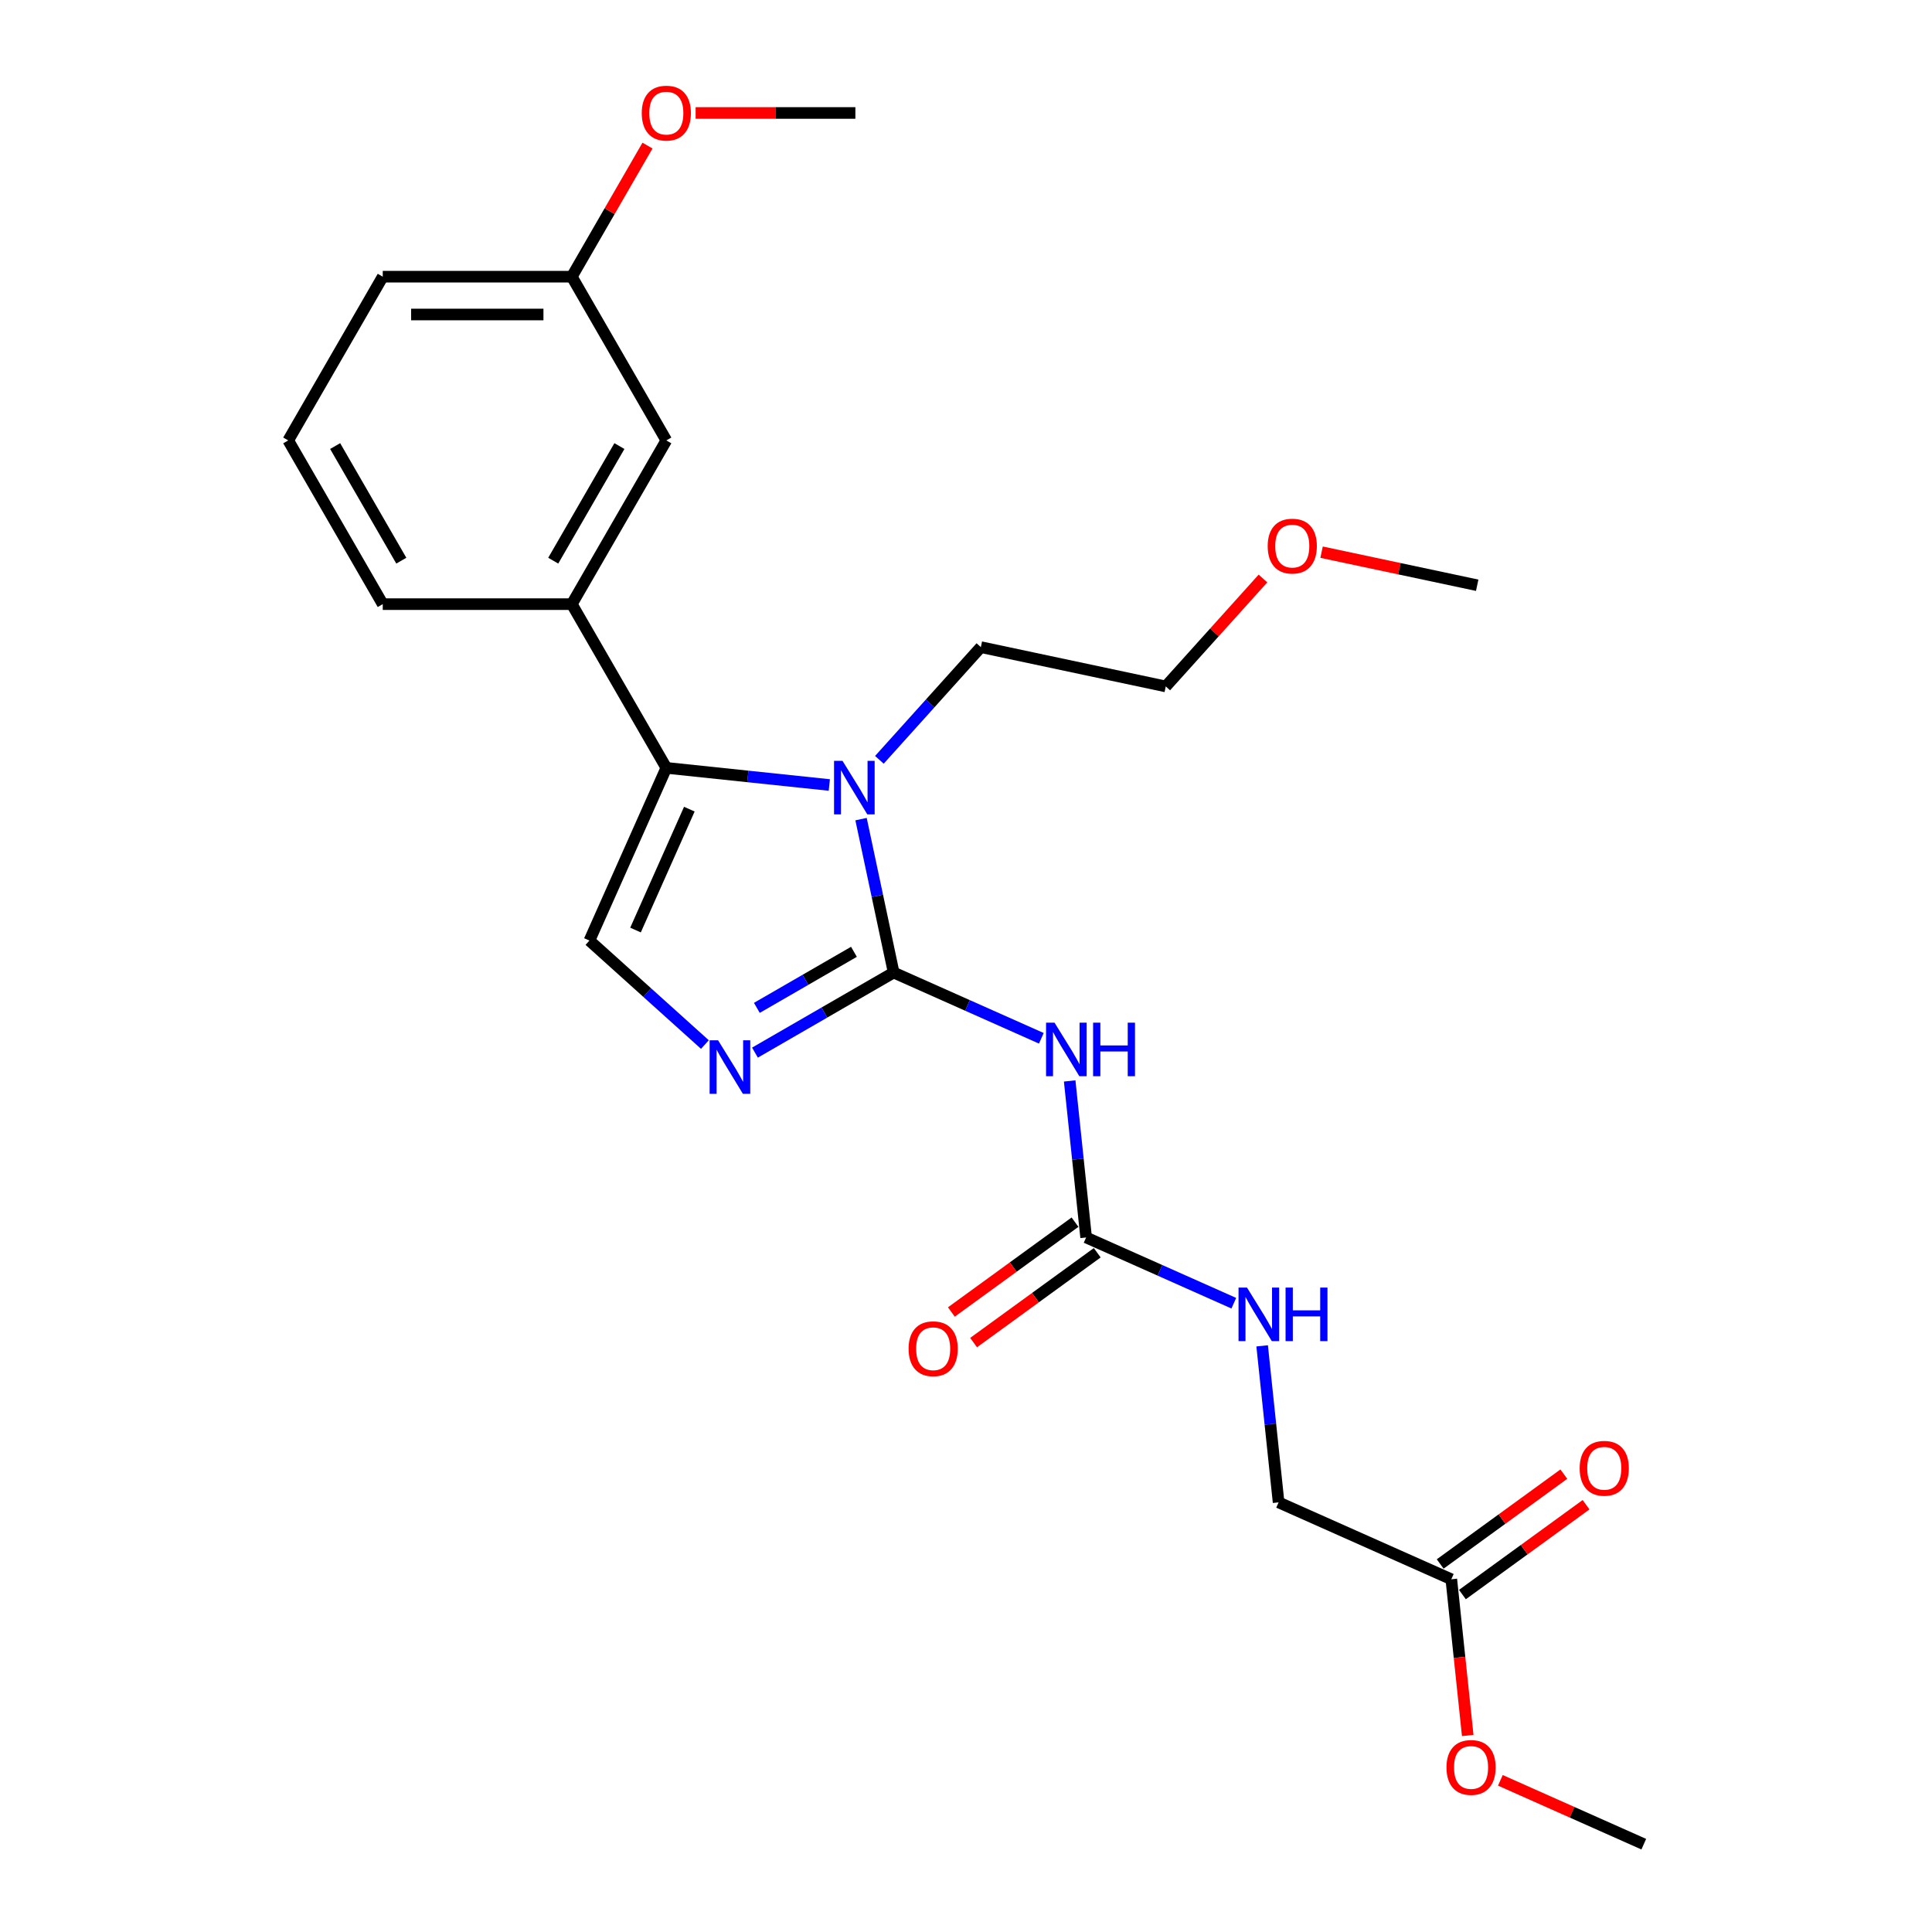 <?xml version='1.0' encoding='iso-8859-1'?>
<svg version='1.1' baseProfile='full'
              xmlns='http://www.w3.org/2000/svg'
                      xmlns:rdkit='http://www.rdkit.org/xml'
                      xmlns:xlink='http://www.w3.org/1999/xlink'
                  xml:space='preserve'
width='1000px' height='1000px' viewBox='0 0 1000 1000'>
<!-- END OF HEADER -->
<rect style='opacity:1.0;fill:#FFFFFF;stroke:none' width='1000' height='1000' x='0' y='0'> </rect>
<path class='bond-0' d='M 462.555,503.389 L 454.115,463.683' style='fill:none;fill-rule:evenodd;stroke:#000000;stroke-width:6px;stroke-linecap:butt;stroke-linejoin:miter;stroke-opacity:1' />
<path class='bond-0' d='M 454.115,463.683 L 445.675,423.976' style='fill:none;fill-rule:evenodd;stroke:#0000FF;stroke-width:6px;stroke-linecap:butt;stroke-linejoin:miter;stroke-opacity:1' />
<path class='bond-2' d='M 462.555,503.389 L 426.661,524.113' style='fill:none;fill-rule:evenodd;stroke:#000000;stroke-width:6px;stroke-linecap:butt;stroke-linejoin:miter;stroke-opacity:1' />
<path class='bond-2' d='M 426.661,524.113 L 390.767,544.836' style='fill:none;fill-rule:evenodd;stroke:#0000FF;stroke-width:6px;stroke-linecap:butt;stroke-linejoin:miter;stroke-opacity:1' />
<path class='bond-2' d='M 442.001,492.658 L 416.875,507.164' style='fill:none;fill-rule:evenodd;stroke:#000000;stroke-width:6px;stroke-linecap:butt;stroke-linejoin:miter;stroke-opacity:1' />
<path class='bond-2' d='M 416.875,507.164 L 391.749,521.67' style='fill:none;fill-rule:evenodd;stroke:#0000FF;stroke-width:6px;stroke-linecap:butt;stroke-linejoin:miter;stroke-opacity:1' />
<path class='bond-3' d='M 462.555,503.389 L 500.774,520.406' style='fill:none;fill-rule:evenodd;stroke:#000000;stroke-width:6px;stroke-linecap:butt;stroke-linejoin:miter;stroke-opacity:1' />
<path class='bond-3' d='M 500.774,520.406 L 538.993,537.422' style='fill:none;fill-rule:evenodd;stroke:#0000FF;stroke-width:6px;stroke-linecap:butt;stroke-linejoin:miter;stroke-opacity:1' />
<path class='bond-1' d='M 429.254,406.312 L 387.073,401.879' style='fill:none;fill-rule:evenodd;stroke:#0000FF;stroke-width:6px;stroke-linecap:butt;stroke-linejoin:miter;stroke-opacity:1' />
<path class='bond-1' d='M 387.073,401.879 L 344.892,397.446' style='fill:none;fill-rule:evenodd;stroke:#000000;stroke-width:6px;stroke-linecap:butt;stroke-linejoin:miter;stroke-opacity:1' />
<path class='bond-13' d='M 455.166,393.285 L 481.426,364.12' style='fill:none;fill-rule:evenodd;stroke:#0000FF;stroke-width:6px;stroke-linecap:butt;stroke-linejoin:miter;stroke-opacity:1' />
<path class='bond-13' d='M 481.426,364.12 L 507.687,334.954' style='fill:none;fill-rule:evenodd;stroke:#000000;stroke-width:6px;stroke-linecap:butt;stroke-linejoin:miter;stroke-opacity:1' />
<path class='bond-6' d='M 344.892,397.446 L 295.965,312.702' style='fill:none;fill-rule:evenodd;stroke:#000000;stroke-width:6px;stroke-linecap:butt;stroke-linejoin:miter;stroke-opacity:1' />
<path class='bond-25' d='M 344.892,397.446 L 305.091,486.839' style='fill:none;fill-rule:evenodd;stroke:#000000;stroke-width:6px;stroke-linecap:butt;stroke-linejoin:miter;stroke-opacity:1' />
<path class='bond-25' d='M 356.801,418.815 L 328.94,481.39' style='fill:none;fill-rule:evenodd;stroke:#000000;stroke-width:6px;stroke-linecap:butt;stroke-linejoin:miter;stroke-opacity:1' />
<path class='bond-4' d='M 364.855,540.651 L 334.973,513.745' style='fill:none;fill-rule:evenodd;stroke:#0000FF;stroke-width:6px;stroke-linecap:butt;stroke-linejoin:miter;stroke-opacity:1' />
<path class='bond-4' d='M 334.973,513.745 L 305.091,486.839' style='fill:none;fill-rule:evenodd;stroke:#000000;stroke-width:6px;stroke-linecap:butt;stroke-linejoin:miter;stroke-opacity:1' />
<path class='bond-5' d='M 553.662,559.493 L 557.919,600' style='fill:none;fill-rule:evenodd;stroke:#0000FF;stroke-width:6px;stroke-linecap:butt;stroke-linejoin:miter;stroke-opacity:1' />
<path class='bond-5' d='M 557.919,600 L 562.177,640.508' style='fill:none;fill-rule:evenodd;stroke:#000000;stroke-width:6px;stroke-linecap:butt;stroke-linejoin:miter;stroke-opacity:1' />
<path class='bond-7' d='M 562.177,640.508 L 600.396,657.524' style='fill:none;fill-rule:evenodd;stroke:#000000;stroke-width:6px;stroke-linecap:butt;stroke-linejoin:miter;stroke-opacity:1' />
<path class='bond-7' d='M 600.396,657.524 L 638.615,674.54' style='fill:none;fill-rule:evenodd;stroke:#0000FF;stroke-width:6px;stroke-linecap:butt;stroke-linejoin:miter;stroke-opacity:1' />
<path class='bond-10' d='M 556.425,632.591 L 524.426,655.84' style='fill:none;fill-rule:evenodd;stroke:#000000;stroke-width:6px;stroke-linecap:butt;stroke-linejoin:miter;stroke-opacity:1' />
<path class='bond-10' d='M 524.426,655.84 L 492.427,679.089' style='fill:none;fill-rule:evenodd;stroke:#FF0000;stroke-width:6px;stroke-linecap:butt;stroke-linejoin:miter;stroke-opacity:1' />
<path class='bond-10' d='M 567.929,648.424 L 535.93,671.673' style='fill:none;fill-rule:evenodd;stroke:#000000;stroke-width:6px;stroke-linecap:butt;stroke-linejoin:miter;stroke-opacity:1' />
<path class='bond-10' d='M 535.93,671.673 L 503.931,694.922' style='fill:none;fill-rule:evenodd;stroke:#FF0000;stroke-width:6px;stroke-linecap:butt;stroke-linejoin:miter;stroke-opacity:1' />
<path class='bond-9' d='M 295.965,312.702 L 344.892,227.958' style='fill:none;fill-rule:evenodd;stroke:#000000;stroke-width:6px;stroke-linecap:butt;stroke-linejoin:miter;stroke-opacity:1' />
<path class='bond-9' d='M 286.355,290.205 L 320.604,230.884' style='fill:none;fill-rule:evenodd;stroke:#000000;stroke-width:6px;stroke-linecap:butt;stroke-linejoin:miter;stroke-opacity:1' />
<path class='bond-16' d='M 295.965,312.702 L 198.111,312.702' style='fill:none;fill-rule:evenodd;stroke:#000000;stroke-width:6px;stroke-linecap:butt;stroke-linejoin:miter;stroke-opacity:1' />
<path class='bond-12' d='M 653.284,696.611 L 657.542,737.119' style='fill:none;fill-rule:evenodd;stroke:#0000FF;stroke-width:6px;stroke-linecap:butt;stroke-linejoin:miter;stroke-opacity:1' />
<path class='bond-12' d='M 657.542,737.119 L 661.799,777.626' style='fill:none;fill-rule:evenodd;stroke:#000000;stroke-width:6px;stroke-linecap:butt;stroke-linejoin:miter;stroke-opacity:1' />
<path class='bond-8' d='M 751.193,817.427 L 661.799,777.626' style='fill:none;fill-rule:evenodd;stroke:#000000;stroke-width:6px;stroke-linecap:butt;stroke-linejoin:miter;stroke-opacity:1' />
<path class='bond-11' d='M 756.945,825.344 L 788.944,802.095' style='fill:none;fill-rule:evenodd;stroke:#000000;stroke-width:6px;stroke-linecap:butt;stroke-linejoin:miter;stroke-opacity:1' />
<path class='bond-11' d='M 788.944,802.095 L 820.943,778.846' style='fill:none;fill-rule:evenodd;stroke:#FF0000;stroke-width:6px;stroke-linecap:butt;stroke-linejoin:miter;stroke-opacity:1' />
<path class='bond-11' d='M 745.442,809.51 L 777.441,786.262' style='fill:none;fill-rule:evenodd;stroke:#000000;stroke-width:6px;stroke-linecap:butt;stroke-linejoin:miter;stroke-opacity:1' />
<path class='bond-11' d='M 777.441,786.262 L 809.44,763.013' style='fill:none;fill-rule:evenodd;stroke:#FF0000;stroke-width:6px;stroke-linecap:butt;stroke-linejoin:miter;stroke-opacity:1' />
<path class='bond-15' d='M 751.193,817.427 L 755.443,857.856' style='fill:none;fill-rule:evenodd;stroke:#000000;stroke-width:6px;stroke-linecap:butt;stroke-linejoin:miter;stroke-opacity:1' />
<path class='bond-15' d='M 755.443,857.856 L 759.692,898.286' style='fill:none;fill-rule:evenodd;stroke:#FF0000;stroke-width:6px;stroke-linecap:butt;stroke-linejoin:miter;stroke-opacity:1' />
<path class='bond-14' d='M 344.892,227.958 L 295.965,143.214' style='fill:none;fill-rule:evenodd;stroke:#000000;stroke-width:6px;stroke-linecap:butt;stroke-linejoin:miter;stroke-opacity:1' />
<path class='bond-21' d='M 507.687,334.954 L 603.402,355.299' style='fill:none;fill-rule:evenodd;stroke:#000000;stroke-width:6px;stroke-linecap:butt;stroke-linejoin:miter;stroke-opacity:1' />
<path class='bond-17' d='M 295.965,143.214 L 315.553,109.287' style='fill:none;fill-rule:evenodd;stroke:#000000;stroke-width:6px;stroke-linecap:butt;stroke-linejoin:miter;stroke-opacity:1' />
<path class='bond-17' d='M 315.553,109.287 L 335.141,75.36' style='fill:none;fill-rule:evenodd;stroke:#FF0000;stroke-width:6px;stroke-linecap:butt;stroke-linejoin:miter;stroke-opacity:1' />
<path class='bond-26' d='M 295.965,143.214 L 198.111,143.214' style='fill:none;fill-rule:evenodd;stroke:#000000;stroke-width:6px;stroke-linecap:butt;stroke-linejoin:miter;stroke-opacity:1' />
<path class='bond-26' d='M 281.287,162.785 L 212.789,162.785' style='fill:none;fill-rule:evenodd;stroke:#000000;stroke-width:6px;stroke-linecap:butt;stroke-linejoin:miter;stroke-opacity:1' />
<path class='bond-22' d='M 776.589,921.498 L 813.702,938.022' style='fill:none;fill-rule:evenodd;stroke:#FF0000;stroke-width:6px;stroke-linecap:butt;stroke-linejoin:miter;stroke-opacity:1' />
<path class='bond-22' d='M 813.702,938.022 L 850.816,954.545' style='fill:none;fill-rule:evenodd;stroke:#000000;stroke-width:6px;stroke-linecap:butt;stroke-linejoin:miter;stroke-opacity:1' />
<path class='bond-18' d='M 198.111,312.702 L 149.184,227.958' style='fill:none;fill-rule:evenodd;stroke:#000000;stroke-width:6px;stroke-linecap:butt;stroke-linejoin:miter;stroke-opacity:1' />
<path class='bond-18' d='M 207.721,290.205 L 173.472,230.884' style='fill:none;fill-rule:evenodd;stroke:#000000;stroke-width:6px;stroke-linecap:butt;stroke-linejoin:miter;stroke-opacity:1' />
<path class='bond-23' d='M 360.059,58.47 L 401.403,58.47' style='fill:none;fill-rule:evenodd;stroke:#FF0000;stroke-width:6px;stroke-linecap:butt;stroke-linejoin:miter;stroke-opacity:1' />
<path class='bond-23' d='M 401.403,58.47 L 442.746,58.47' style='fill:none;fill-rule:evenodd;stroke:#000000;stroke-width:6px;stroke-linecap:butt;stroke-linejoin:miter;stroke-opacity:1' />
<path class='bond-20' d='M 149.184,227.958 L 198.111,143.214' style='fill:none;fill-rule:evenodd;stroke:#000000;stroke-width:6px;stroke-linecap:butt;stroke-linejoin:miter;stroke-opacity:1' />
<path class='bond-19' d='M 653.712,299.425 L 628.557,327.362' style='fill:none;fill-rule:evenodd;stroke:#FF0000;stroke-width:6px;stroke-linecap:butt;stroke-linejoin:miter;stroke-opacity:1' />
<path class='bond-19' d='M 628.557,327.362 L 603.402,355.299' style='fill:none;fill-rule:evenodd;stroke:#000000;stroke-width:6px;stroke-linecap:butt;stroke-linejoin:miter;stroke-opacity:1' />
<path class='bond-24' d='M 684.046,285.804 L 724.32,294.364' style='fill:none;fill-rule:evenodd;stroke:#FF0000;stroke-width:6px;stroke-linecap:butt;stroke-linejoin:miter;stroke-opacity:1' />
<path class='bond-24' d='M 724.32,294.364 L 764.594,302.925' style='fill:none;fill-rule:evenodd;stroke:#000000;stroke-width:6px;stroke-linecap:butt;stroke-linejoin:miter;stroke-opacity:1' />
<path  class='atom-1' d='M 436.084 393.818
L 445.165 408.496
Q 446.065 409.944, 447.513 412.567
Q 448.962 415.189, 449.04 415.346
L 449.04 393.818
L 452.719 393.818
L 452.719 421.53
L 448.922 421.53
L 439.176 405.482
Q 438.041 403.603, 436.828 401.451
Q 435.653 399.298, 435.301 398.632
L 435.301 421.53
L 431.7 421.53
L 431.7 393.818
L 436.084 393.818
' fill='#0000FF'/>
<path  class='atom-3' d='M 371.685 538.46
L 380.766 553.138
Q 381.666 554.587, 383.114 557.209
Q 384.563 559.831, 384.641 559.988
L 384.641 538.46
L 388.32 538.46
L 388.32 566.172
L 384.524 566.172
L 374.777 550.124
Q 373.642 548.246, 372.429 546.093
Q 371.255 543.94, 370.902 543.275
L 370.902 566.172
L 367.301 566.172
L 367.301 538.46
L 371.685 538.46
' fill='#0000FF'/>
<path  class='atom-4' d='M 545.823 529.334
L 554.904 544.012
Q 555.804 545.46, 557.252 548.083
Q 558.7 550.705, 558.779 550.862
L 558.779 529.334
L 562.458 529.334
L 562.458 557.046
L 558.661 557.046
L 548.915 540.998
Q 547.78 539.119, 546.567 536.967
Q 545.392 534.814, 545.04 534.148
L 545.04 557.046
L 541.439 557.046
L 541.439 529.334
L 545.823 529.334
' fill='#0000FF'/>
<path  class='atom-4' d='M 565.785 529.334
L 569.543 529.334
L 569.543 541.116
L 583.712 541.116
L 583.712 529.334
L 587.469 529.334
L 587.469 557.046
L 583.712 557.046
L 583.712 544.247
L 569.543 544.247
L 569.543 557.046
L 565.785 557.046
L 565.785 529.334
' fill='#0000FF'/>
<path  class='atom-8' d='M 645.445 666.452
L 654.526 681.131
Q 655.426 682.579, 656.875 685.201
Q 658.323 687.824, 658.401 687.98
L 658.401 666.452
L 662.08 666.452
L 662.08 694.165
L 658.284 694.165
L 648.537 678.117
Q 647.402 676.238, 646.189 674.085
Q 645.015 671.932, 644.662 671.267
L 644.662 694.165
L 641.061 694.165
L 641.061 666.452
L 645.445 666.452
' fill='#0000FF'/>
<path  class='atom-8' d='M 665.407 666.452
L 669.165 666.452
L 669.165 678.234
L 683.334 678.234
L 683.334 666.452
L 687.092 666.452
L 687.092 694.165
L 683.334 694.165
L 683.334 681.365
L 669.165 681.365
L 669.165 694.165
L 665.407 694.165
L 665.407 666.452
' fill='#0000FF'/>
<path  class='atom-11' d='M 470.291 698.103
Q 470.291 691.449, 473.579 687.731
Q 476.866 684.012, 483.012 684.012
Q 489.157 684.012, 492.445 687.731
Q 495.733 691.449, 495.733 698.103
Q 495.733 704.836, 492.406 708.671
Q 489.079 712.468, 483.012 712.468
Q 476.906 712.468, 473.579 708.671
Q 470.291 704.875, 470.291 698.103
M 483.012 709.337
Q 487.239 709.337, 489.509 706.519
Q 491.818 703.661, 491.818 698.103
Q 491.818 692.662, 489.509 689.923
Q 487.239 687.144, 483.012 687.144
Q 478.784 687.144, 476.475 689.883
Q 474.205 692.623, 474.205 698.103
Q 474.205 703.7, 476.475 706.519
Q 478.784 709.337, 483.012 709.337
' fill='#FF0000'/>
<path  class='atom-12' d='M 817.638 759.988
Q 817.638 753.334, 820.925 749.616
Q 824.213 745.897, 830.359 745.897
Q 836.504 745.897, 839.792 749.616
Q 843.08 753.334, 843.08 759.988
Q 843.08 766.721, 839.753 770.557
Q 836.426 774.353, 830.359 774.353
Q 824.253 774.353, 820.925 770.557
Q 817.638 766.76, 817.638 759.988
M 830.359 771.222
Q 834.586 771.222, 836.856 768.404
Q 839.165 765.546, 839.165 759.988
Q 839.165 754.548, 836.856 751.808
Q 834.586 749.029, 830.359 749.029
Q 826.131 749.029, 823.822 751.769
Q 821.552 754.508, 821.552 759.988
Q 821.552 765.586, 823.822 768.404
Q 826.131 771.222, 830.359 771.222
' fill='#FF0000'/>
<path  class='atom-16' d='M 748.701 914.823
Q 748.701 908.169, 751.989 904.451
Q 755.277 900.732, 761.422 900.732
Q 767.567 900.732, 770.855 904.451
Q 774.143 908.169, 774.143 914.823
Q 774.143 921.555, 770.816 925.391
Q 767.489 929.188, 761.422 929.188
Q 755.316 929.188, 751.989 925.391
Q 748.701 921.595, 748.701 914.823
M 761.422 926.057
Q 765.649 926.057, 767.919 923.238
Q 770.229 920.381, 770.229 914.823
Q 770.229 909.382, 767.919 906.642
Q 765.649 903.863, 761.422 903.863
Q 757.194 903.863, 754.885 906.603
Q 752.615 909.343, 752.615 914.823
Q 752.615 920.42, 754.885 923.238
Q 757.194 926.057, 761.422 926.057
' fill='#FF0000'/>
<path  class='atom-18' d='M 332.171 58.548
Q 332.171 51.894, 335.459 48.176
Q 338.747 44.457, 344.892 44.457
Q 351.037 44.457, 354.325 48.176
Q 357.613 51.894, 357.613 58.548
Q 357.613 65.281, 354.286 69.117
Q 350.959 72.913, 344.892 72.913
Q 338.786 72.913, 335.459 69.117
Q 332.171 65.32, 332.171 58.548
M 344.892 69.782
Q 349.119 69.782, 351.389 66.964
Q 353.699 64.106, 353.699 58.548
Q 353.699 53.108, 351.389 50.368
Q 349.119 47.589, 344.892 47.589
Q 340.665 47.589, 338.355 50.329
Q 336.085 53.069, 336.085 58.548
Q 336.085 64.146, 338.355 66.964
Q 340.665 69.782, 344.892 69.782
' fill='#FF0000'/>
<path  class='atom-20' d='M 656.158 282.658
Q 656.158 276.004, 659.446 272.286
Q 662.734 268.567, 668.879 268.567
Q 675.024 268.567, 678.312 272.286
Q 681.6 276.004, 681.6 282.658
Q 681.6 289.391, 678.273 293.226
Q 674.946 297.023, 668.879 297.023
Q 662.773 297.023, 659.446 293.226
Q 656.158 289.43, 656.158 282.658
M 668.879 293.892
Q 673.106 293.892, 675.376 291.074
Q 677.686 288.216, 677.686 282.658
Q 677.686 277.218, 675.376 274.478
Q 673.106 271.699, 668.879 271.699
Q 664.652 271.699, 662.342 274.438
Q 660.072 277.178, 660.072 282.658
Q 660.072 288.255, 662.342 291.074
Q 664.652 293.892, 668.879 293.892
' fill='#FF0000'/>
</svg>
